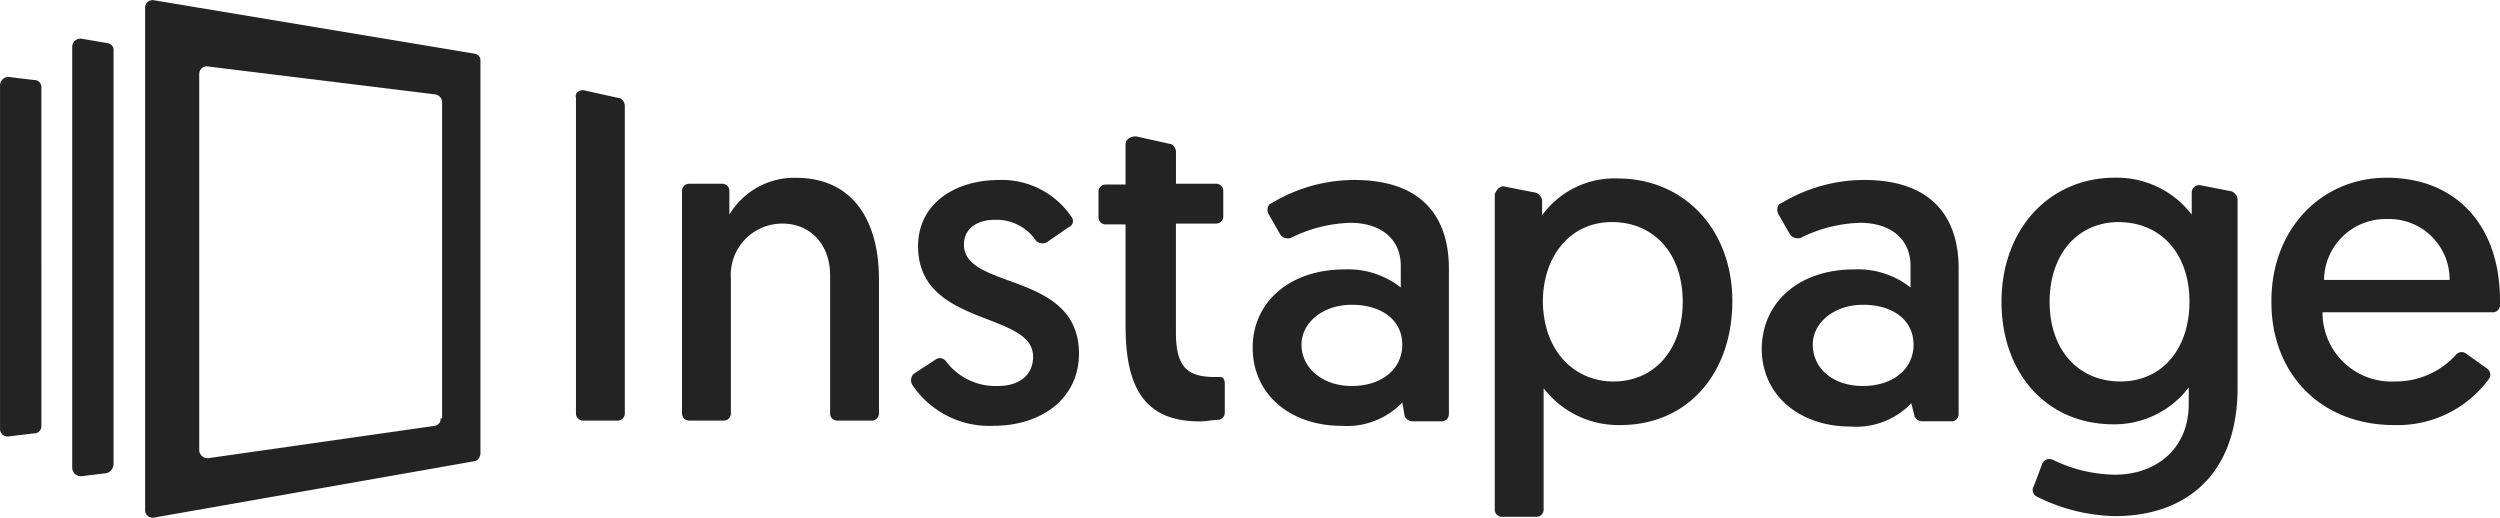 <svg xmlns="http://www.w3.org/2000/svg" width="232.979" height="48.262" viewBox="0 0 232.979 48.262">
  <g id="instapage-logo-black" transform="translate(-118.5 -109.461)">
    <path id="Path_776" data-name="Path 776" d="M173.013,119.435l3.153.7c.28,0,.561.42.561.7v28.658a.662.662,0,0,1-.7.7h-3.153a.662.662,0,0,1-.7-.7V120.135C172.033,119.715,172.453,119.295,173.013,119.435Zm27.4,17.517v12.542a.662.662,0,0,1-.7.7h-3.153a.662.662,0,0,1-.7-.7V136.672c0-3.013-1.962-4.835-4.414-4.835a4.788,4.788,0,0,0-4.835,5.115v12.542a.662.662,0,0,1-.7.7h-3.153a.662.662,0,0,1-.7-.7v-20.67a.662.662,0,0,1,.7-.7h3.013a.662.662,0,0,1,.7.7V131a7.042,7.042,0,0,1,6.166-3.433C198.378,127.563,200.41,132.117,200.41,136.952Zm5.255,7.567a.692.692,0,0,1,.981.14,5.772,5.772,0,0,0,4.835,2.312c1.962,0,3.293-.981,3.293-2.733,0-4.274-10.721-2.733-10.721-10.3,0-3.854,3.293-6.166,7.567-6.166a7.824,7.824,0,0,1,6.727,3.433.62.62,0,0,1-.28.981l-2.032,1.4a.863.863,0,0,1-.981-.14,4.433,4.433,0,0,0-3.854-1.962c-1.682,0-2.873.841-2.873,2.312,0,4.274,10.721,2.452,10.721,10.16,0,4.134-3.433,6.727-7.988,6.727a8.625,8.625,0,0,1-7.567-3.854.863.863,0,0,1,.14-.981Zm18.708-20.81,3.153.7c.28,0,.561.42.561.7v3.013H231.8a.662.662,0,0,1,.7.7v2.312a.662.662,0,0,1-.7.7h-3.714V142c0,3.433,1.261,4.134,3.714,4.134h.42c.42,0,.42.561.42.561v2.733a.662.662,0,0,1-.7.7c-.42,0-.981.14-1.682.14-5.4,0-6.867-3.574-6.867-8.969v-9.389h-1.822a.662.662,0,0,1-.7-.7v-2.312a.662.662,0,0,1,.7-.7h1.822V124.48C223.393,123.989,223.813,123.709,224.374,123.709Zm19.409,12.4a7.874,7.874,0,0,1,5.255,1.682v-2.032c0-2.452-1.822-3.994-4.695-3.994a13.145,13.145,0,0,0-5.535,1.4.867.867,0,0,1-.981-.28l-1.121-1.962c-.14-.28-.14-.841.28-.981a14.992,14.992,0,0,1,7.708-2.172c6.446,0,8.829,3.574,8.829,8.268v13.523a.662.662,0,0,1-.7.7h-2.733c-.28,0-.7-.28-.7-.561l-.21-1.191a7.133,7.133,0,0,1-5.676,2.172c-4.695,0-8.268-2.873-8.268-7.287,0-4.274,3.5-7.287,8.548-7.287Zm.7,10.861c2.733,0,4.695-1.542,4.695-3.854s-1.962-3.714-4.695-3.714-4.695,1.682-4.695,3.714C239.789,145.29,241.751,146.972,244.484,146.972ZM258.778,128.4l2.873.561a.931.931,0,0,1,.561.7v1.4a8.327,8.327,0,0,1,7.007-3.433c6.306,0,10.721,4.835,10.721,11.421,0,6.727-4.134,11.561-10.44,11.561a8.777,8.777,0,0,1-7.147-3.433v11.281a.662.662,0,0,1-.7.7H258.5a.662.662,0,0,1-.7-.7V129.1c.21-.561.631-.841.981-.7Zm10.09,18.148c3.854,0,6.446-3.013,6.446-7.427,0-4.554-2.733-7.427-6.586-7.427-3.994,0-6.446,3.293-6.446,7.427C262.351,143.819,265.294,146.551,268.867,146.551Zm22.422-10.44a7.874,7.874,0,0,1,5.255,1.682v-2.032c0-2.452-1.822-3.994-4.695-3.994a13.145,13.145,0,0,0-5.535,1.4.929.929,0,0,1-.981-.28l-1.121-1.962c-.14-.28-.14-.841.28-.981a14.992,14.992,0,0,1,7.708-2.172c6.446,0,8.829,3.574,8.829,8.268v13.523a.662.662,0,0,1-.7.7H297.6c-.28,0-.7-.28-.7-.561l-.28-1.121a7.133,7.133,0,0,1-5.676,2.172c-4.695,0-8.268-2.873-8.268-7.287.07-4.344,3.5-7.357,8.618-7.357Zm.841,10.861c2.733,0,4.695-1.542,4.695-3.854s-1.962-3.714-4.695-3.714-4.695,1.682-4.695,3.714C287.436,145.29,289.258,146.972,292.13,146.972Zm16.676,7.287a.724.724,0,0,1,.981-.42,13.507,13.507,0,0,0,5.816,1.4c3.714,0,6.867-2.312,6.867-6.586v-1.542a8.707,8.707,0,0,1-7.007,3.433c-6.306,0-10.44-4.835-10.44-11.421,0-6.727,4.414-11.561,10.58-11.561A8.777,8.777,0,0,1,322.75,131v-2.032a.7.7,0,0,1,.841-.7l2.873.561a.931.931,0,0,1,.561.7v17.587c0,8.268-4.975,11.982-11.421,11.982a16.946,16.946,0,0,1-7.287-1.822.676.676,0,0,1-.28-.981Zm7.147-22.562c-3.854,0-6.446,3.013-6.446,7.427,0,4.554,2.733,7.427,6.586,7.427,3.994,0,6.446-3.153,6.446-7.427C322.54,134.57,319.807,131.7,315.954,131.7Zm24.944-4.134c6.586,0,10.58,4.554,10.58,11.421v.42a.662.662,0,0,1-.7.7H334.942a6.41,6.41,0,0,0,6.727,6.446,7.576,7.576,0,0,0,5.676-2.452.692.692,0,0,1,.981-.14l1.962,1.4a.692.692,0,0,1,.14.981,10.535,10.535,0,0,1-8.829,4.274c-6.867,0-11.421-4.835-11.421-11.421C330.108,132.4,334.8,127.563,340.9,127.563Zm5.886,9.529a5.632,5.632,0,0,0-5.816-5.676,5.735,5.735,0,0,0-5.886,5.676Zm-217.7,17.167V115.721a.641.641,0,0,0-.561-.7l-2.452-.42a.785.785,0,0,0-.841.7v39.238a.808.808,0,0,0,.841.841l2.312-.28A.888.888,0,0,0,129.08,154.259Zm-6.727-3.574V119.154a.662.662,0,0,0-.7-.7l-2.312-.28a.785.785,0,0,0-.841.7v32.091a.7.7,0,0,0,.841.7l2.312-.28A.662.662,0,0,0,122.354,150.685Z" transform="translate(0 -1.538)" fill="#232323"/>
    <path id="Path_777" data-name="Path 777" d="M168.49,114.463l-29.849-4.975a.7.7,0,0,0-.841.7v46.806a.7.7,0,0,0,.841.7l29.849-5.255c.28,0,.561-.42.561-.7V115.094A.618.618,0,0,0,168.49,114.463Zm-3.153,33.983a.641.641,0,0,1-.561.7l-21.091,3.013a.785.785,0,0,1-.841-.7v-35.1a.7.7,0,0,1,.841-.7l21.091,2.593a.751.751,0,0,1,.7.7v29.5Z" transform="translate(-5.777 0)" fill="#232323" fill-rule="evenodd"/>
  </g>
</svg>
